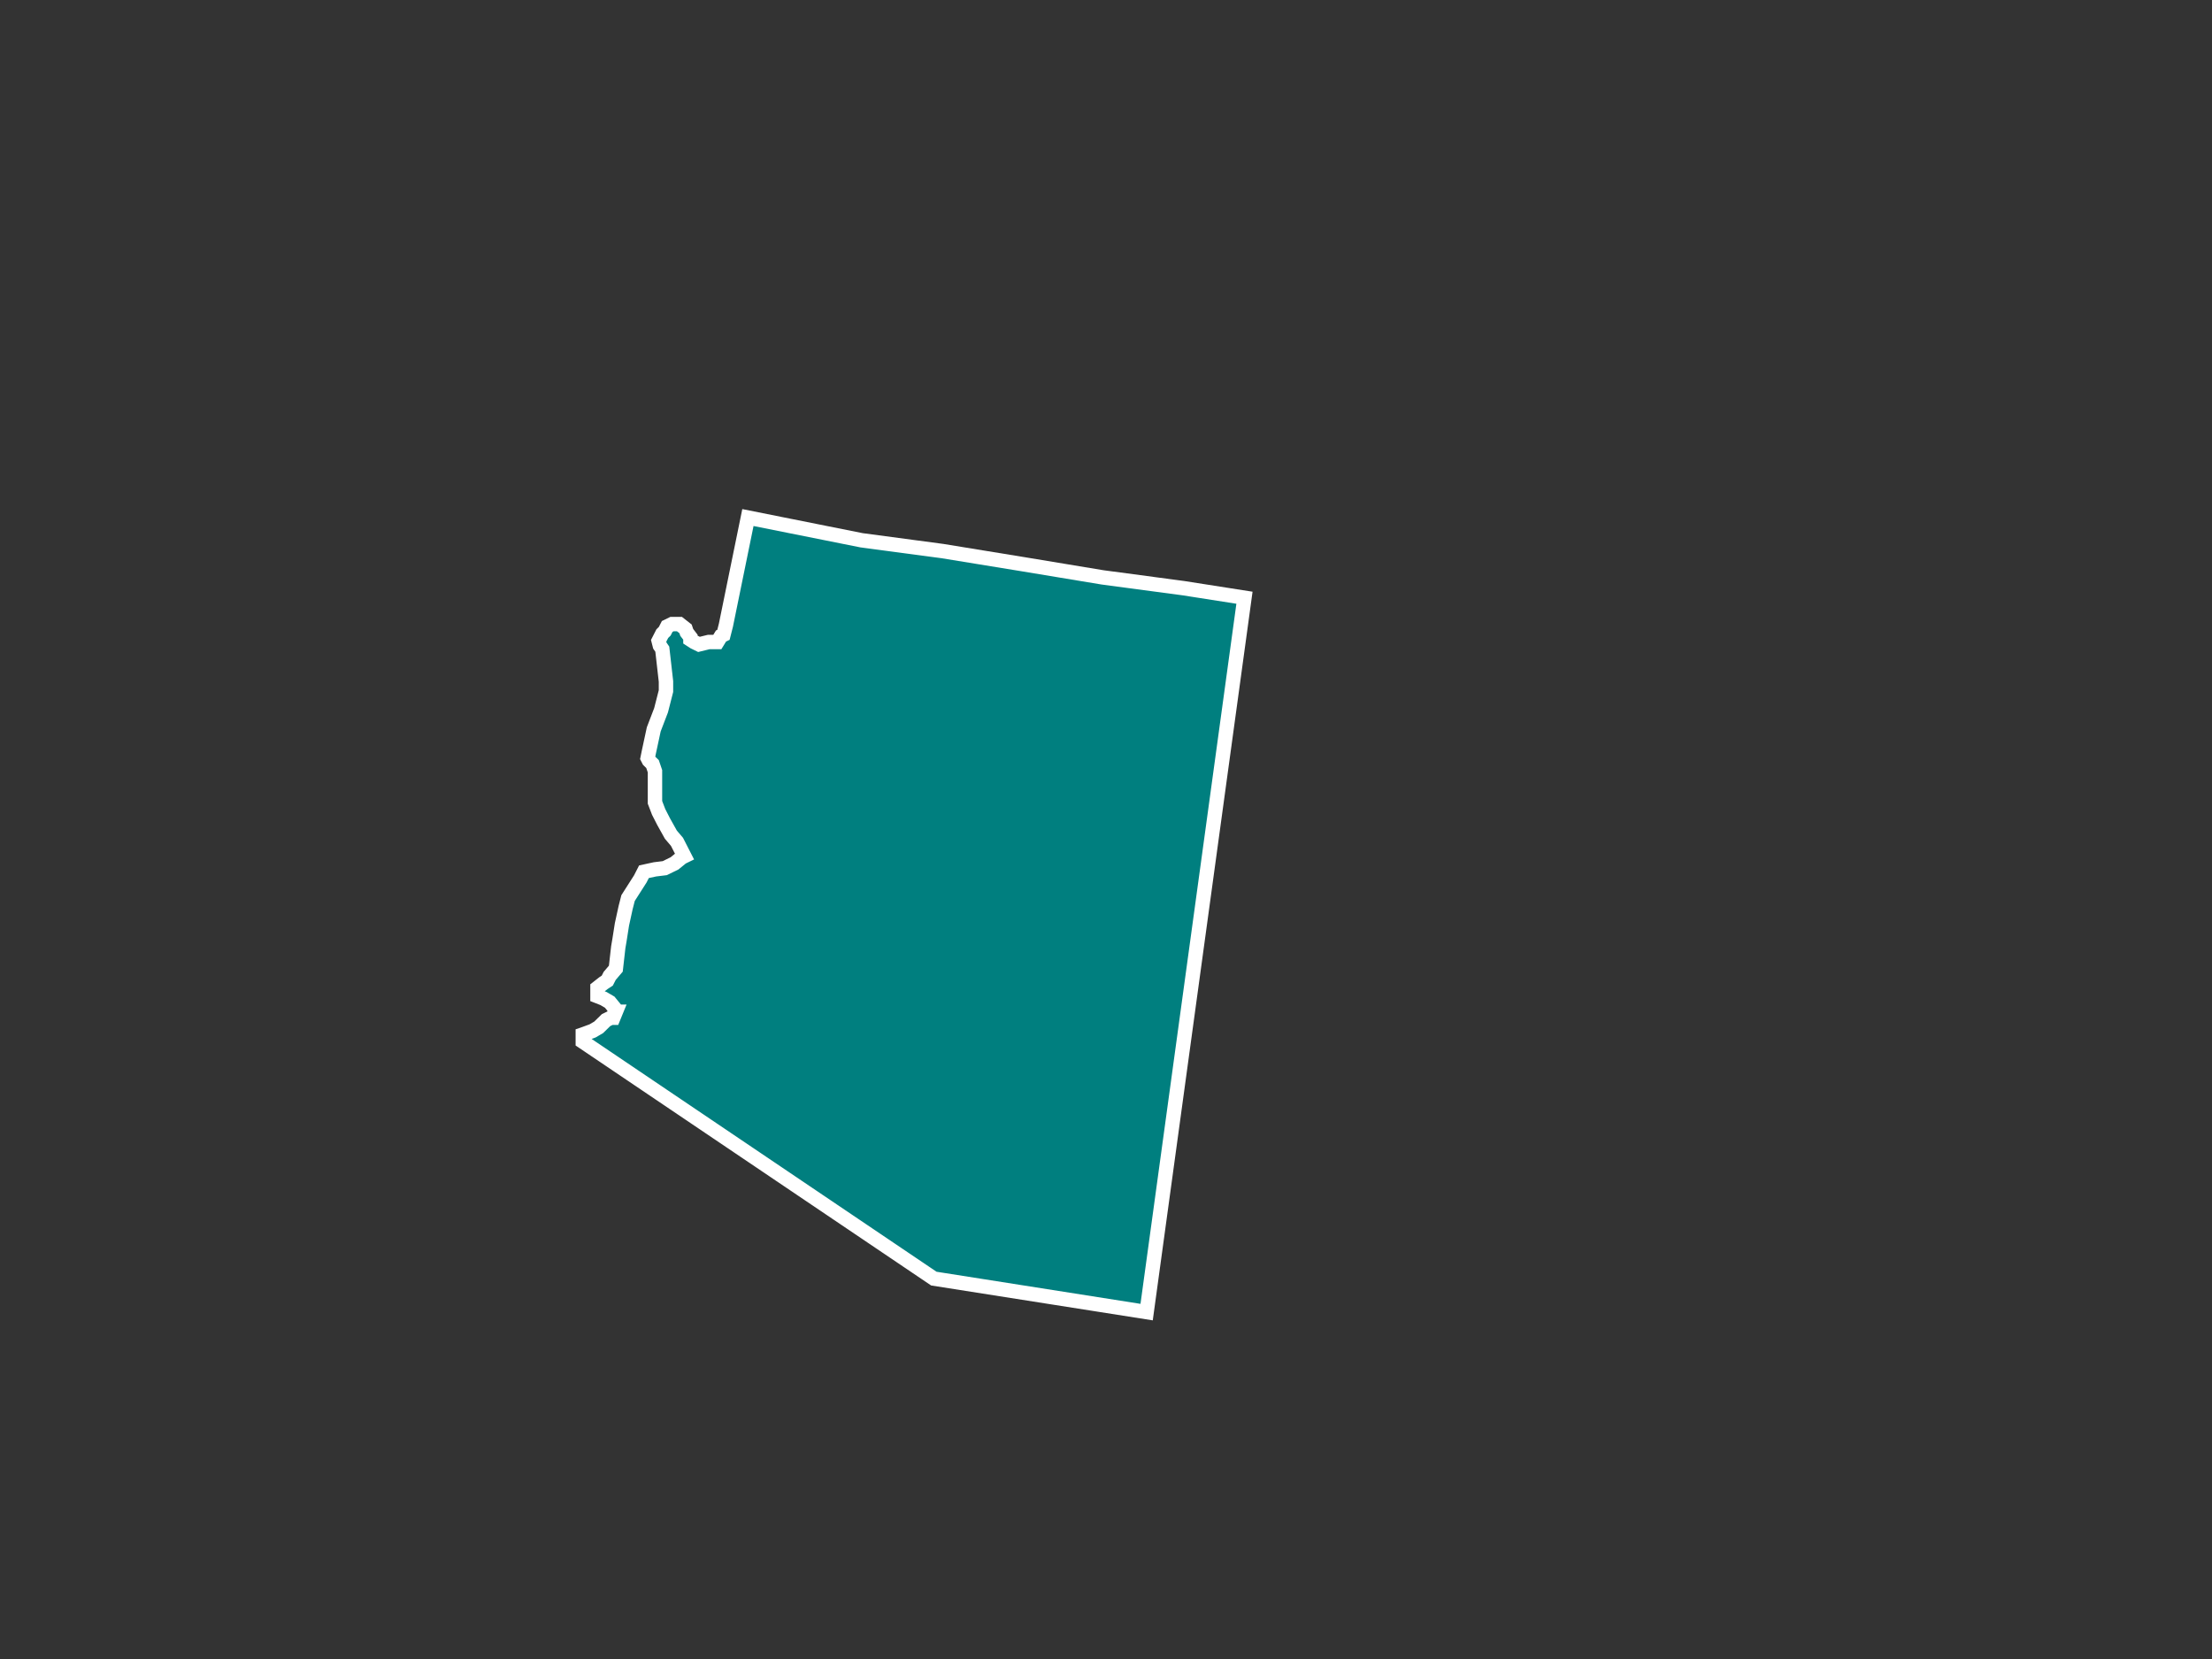 <?xml version="1.0"?><svg width="640" height="480" xmlns="http://www.w3.org/2000/svg">
 <rect width="100%" height="100%" fill="#333333" stroke="none"/>
 <g>
  <title>Layer 1</title>
  <g id="g7620">
   <g id="g7622">
    <path fill="#007f7f" fill-rule="nonzero" stroke="#ffffff" id="path7624" d="m168.625,299.308l2.831,-1.039l1.769,-1.038l2.123,-2.078l1.415,-0.692l0.708,0l0.708,-1.731l-0.354,0l0,-1.039l-1.415,-1.731l-1.769,-1.039l-1.769,-0.693l0,-2.423l1.769,-1.385l1.061,-0.693l0.708,-1.385l1.769,-2.077l0.708,-6.232l0.354,-2.077l0.707,-4.501l1.062,-4.847l0.708,-2.769l3.539,-5.54l1.061,-2.077l3.185,-0.692l2.831,-0.346l2.831,-1.385l2.123,-1.731l0.708,-0.346l-0.708,-1.385l-1.415,-2.769l-1.769,-2.077l-2.123,-3.809l-1.415,-2.769l-1.062,-2.77l0,-9.002l-0.708,-2.077l-1.062,-1.038l-0.353,-0.693l0.353,-1.731l1.415,-6.577l2.123,-5.54l1.415,-5.539l0,-2.769l-1.062,-9.349l-0.708,-1.038l-0.354,-1.385l1.061,-2.077l0.708,-0.692l0.708,-1.385l1.415,-0.692l2.123,0l1.769,1.384l0.354,1.039l1.062,1.385l0,0.692l1.062,0.692l1.415,0.693l2.831,-0.693l2.477,0l1.062,-1.731l0.708,-0.346l0.707,-2.769l6.37,-31.16l32.909,6.578l23.355,3.116l23.355,3.808l23.002,3.808l23.354,3.116l17.694,2.769l-28.309,206.691l-61.573,-9.694l-101.56,-68.55l0,-2.078"/>
    <path fill="#007f7f" stroke="#ffffff" stroke-width="4.167" stroke-linecap="square" stroke-miterlimit="10" id="path7626" d="m168.625,299.308l2.831,-1.039l1.769,-1.038l2.123,-2.078l1.415,-0.692l0.708,0l0.708,-1.731l-0.354,0l0,-1.039l-1.415,-1.731l-1.769,-1.039l-1.769,-0.693l0,-2.423l1.769,-1.385l1.061,-0.693l0.708,-1.385l1.769,-2.077l0.708,-6.232l0.354,-2.077l0.707,-4.501l1.062,-4.847l0.708,-2.769l3.539,-5.54l1.061,-2.077l3.185,-0.692l2.831,-0.346l2.831,-1.385l2.123,-1.731l0.708,-0.346l-0.708,-1.385l-1.415,-2.769l-1.769,-2.077l-2.123,-3.809l-1.415,-2.769l-1.062,-2.77l0,-9.002l-0.708,-2.077l-1.062,-1.038l-0.353,-0.693l0.353,-1.731l1.415,-6.577l2.123,-5.54l1.415,-5.539l0,-2.769l-1.062,-9.349l-0.708,-1.038l-0.354,-1.385l1.061,-2.077l0.708,-0.692l0.708,-1.385l1.415,-0.692l2.123,0l1.769,1.384l0.354,1.039l1.062,1.385l0,0.692l1.062,0.692l1.415,0.693l2.831,-0.693l2.477,0l1.062,-1.731l0.708,-0.346l0.707,-2.769l6.37,-31.16l32.909,6.578l23.355,3.116l23.355,3.808l23.002,3.808l23.354,3.116l17.694,2.769l-28.309,206.691l-61.573,-9.694l-101.56,-68.55l0,-2.078l0,0z"/>
   </g>
  </g>
 </g>
</svg>
